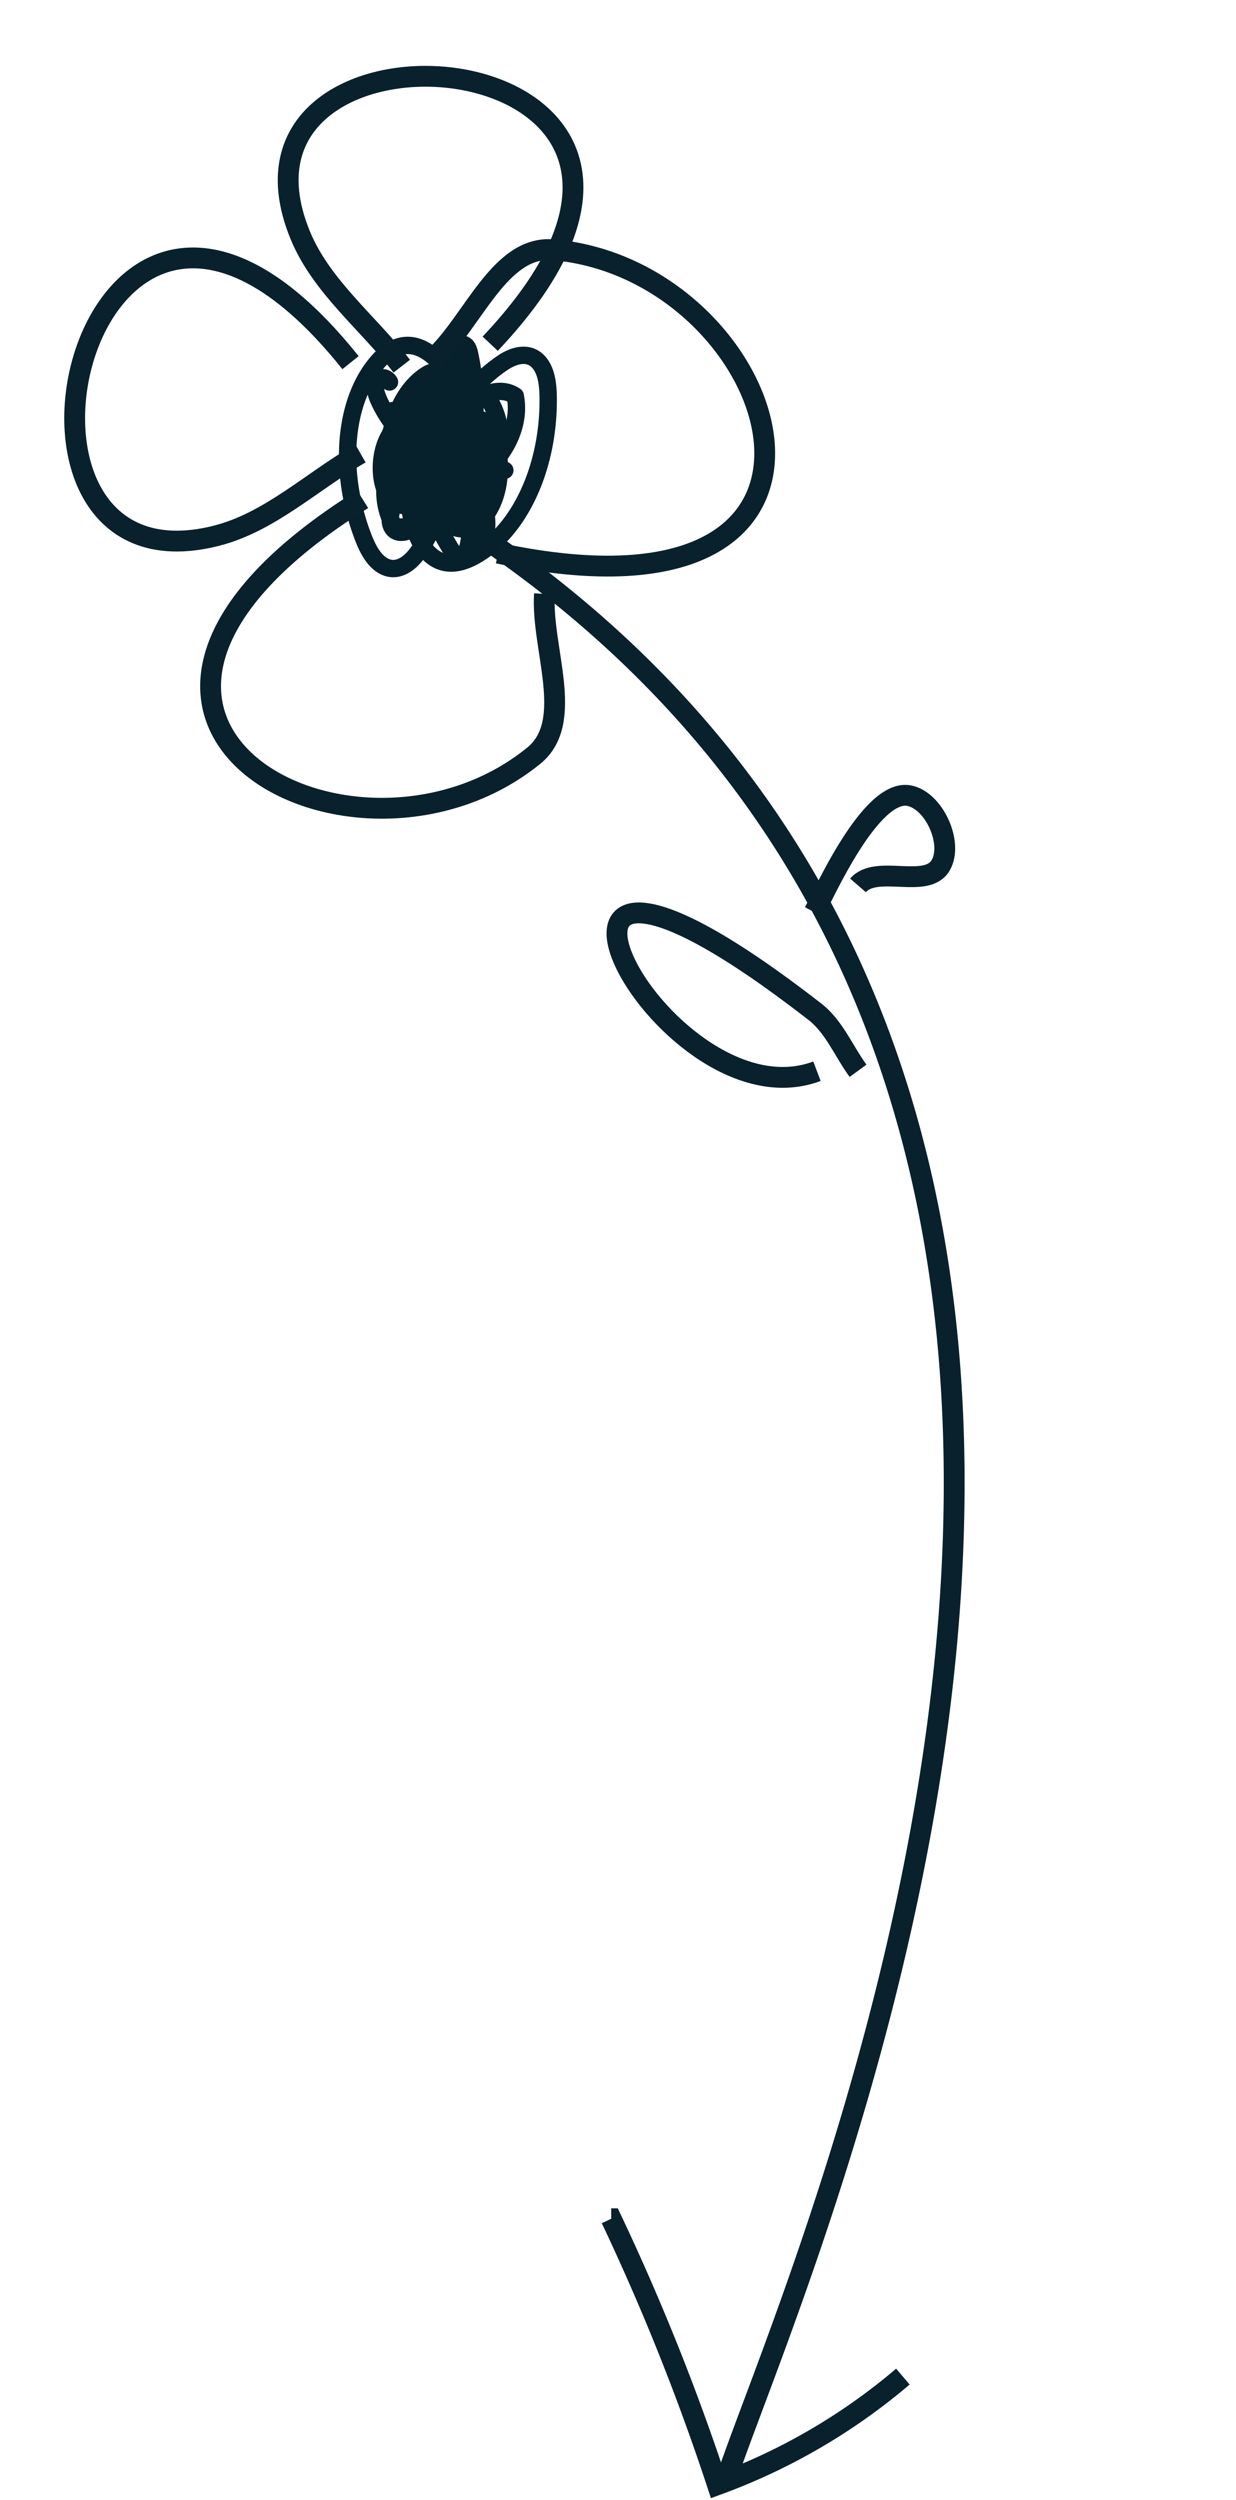 <svg width="89" height="180" fill="none" xmlns="http://www.w3.org/2000/svg"><path d="M30.65 36.04c67.08 40.673 25.992 128.736 21.553 142.75m-8.192-19.045a165.722 165.722 0 017.65 19.145 43.771 43.771 0 0013.353-7.781" stroke="#08212C" stroke-width="1.5"/><path d="M28.24 29.57c.32.086.645.465.663.905.02.44-.399.746-.646.424.382-1.767 1.303-3.216 2.512-3.953.181-.11.4-.201.592-.054.297.228.288.802.204 1.213-.252 1.225-.742 2.318-1.41 3.146-.104.129-.238.259-.387.198-.164-.065-.254-.328-.298-.556-.17-.872-.052-1.79.31-2.441.116-.206.262-.392.452-.448.42-.125.864.424 1.08.996.342.904.35 1.986.016 2.775-.331.79-.993 1.262-1.696 1.213-.224-.015-.47-.094-.64-.331-.28-.39-.215-.992-.103-1.46.54-2.236 1.69-4.089 3.196-5.146.632 1.305 1.02 2.873.844 4.293-.176 1.42-1.003 2.61-2.068 2.628-.525.01-1.15-.358-1.345-1.067-.123-.446-.047-.914.06-1.328.305-1.19.928-2.288 1.853-2.48a.948.948 0 01.768.143c.737.532.7 2 .345 2.904-.497 1.268-1.36 2.213-2.387 2.611-.625.244-1.453.197-1.887-.593-.405-.735-.245-1.708.01-2.451.502-1.458 1.303-2.68 2.3-3.51.75-.627 1.816-.983 2.588-.12.439.49.66 1.257.749 1.988.362 3.008-1.203 5.528-3.05 6.784-.464.316-.966.584-1.51.58-.546 0-1.145-.315-1.503-.95-.254-.454-.362-1.02-.386-1.56-.07-1.57.567-3.033 1.568-3.604.992-.566 2.213-.275 3.31.312.766.413 1.57 1.057 1.911 2.097.32.973.096 2.152-.52 2.606-.616.455-1.551.086-1.99-.813-.615-1.263-.137-2.803.45-3.873 1.055-1.92 2.434-3.478 4.02-4.541.837-.56 2.01-.89 2.73.16.427.623.515 1.512.527 2.312.073 5.044-2.046 9.634-5.282 11.445-.907.508-1.995.793-2.96.12-1.348-.94-1.855-3.3-1.839-5.264.005-.562.04-1.13.194-1.622.294-.94 1.015-1.504 1.787-1.551.772-.047 1.58.379 2.256 1.042.488.477.954 1.192.937 1.96-.018.824-.583 1.328-1.145 1.535-.729.268-1.543.227-2.314-.118-.396-.177-.81-.465-1.033-.966-.384-.867-.021-1.863.391-2.559 1.037-1.753 2.404-3.117 3.962-3.95.825-.44 1.794-.724 2.675-.148.295 1.472-.212 2.89-.886 3.922-1.33 2.036-3.378 3.132-5.507 2.945-.284-.026-.591-.084-.823-.352-.521-.602-.28-1.672.04-2.37.993-2.163 2.277-4.04 3.782-5.529-.264.577-.764.912-1.29.866-.245-.023-.543-.187-.61-.522-.034-.172.005-.341.048-.495a5.74 5.74 0 01.828-1.767c.23-.322.617-.597.905-.267.133.154.192.392.24.615.609 2.867.476 5.893-.371 8.377-.312.915-.728 1.772-1.323 2.346-.596.574-1.39.836-2.158.527a1.79 1.79 0 01-.964-.937c-.37-.843-.087-1.84.313-2.514a4.864 4.864 0 011.328-1.488c.34-.243.762-.423 1.144-.159.607.422.652 1.589.474 2.409-.418 1.926-1.49 3.46-2.866 4.1-.412.19-1.008.203-1.233-.38-.122-.319-.067-.677 0-.994a16.828 16.828 0 011.404-4.111c.291-.582.639-1.154 1.139-1.37.772-.334 1.692.275 2.372 1.087 1.037 1.237 1.748 2.995 1.933 4.772.056.533.05 1.12-.205 1.47-.254.35-.833.225-.947-.3" stroke="#07212C" stroke-width="1.25" stroke-linecap="round" stroke-linejoin="round"/><path d="M36.35 33.859c-.33.028-.765-.216-.933-.623-.168-.407.12-.838.462-.62.246 1.791-.124 3.468-1.008 4.574-.133.165-.307.326-.538.253-.357-.112-.545-.655-.607-1.07-.182-1.237-.095-2.432.249-3.438.054-.157.135-.325.296-.32.177.006.35.222.47.421.458.761.662 1.664.544 2.4-.038.233-.112.458-.271.576-.353.26-.957-.103-1.356-.567-.631-.732-1.008-1.747-.965-2.602.042-.855.503-1.525 1.18-1.72.216-.062.474-.072.715.093.395.27.54.858.595 1.335.257 2.287-.19 4.422-1.243 5.93-1.04-1.01-1.94-2.351-2.261-3.746-.32-1.393.05-2.794 1.044-3.177.49-.189 1.203-.057 1.63.543.267.377.356.843.397 1.268.12 1.223-.09 2.468-.893 2.965a.95.95 0 01-.77.128c-.875-.248-1.342-1.64-1.318-2.61.033-1.363.522-2.545 1.35-3.27.504-.444 1.298-.683 1.975-.089.633.553.816 1.521.83 2.307.026 1.542-.307 2.964-.96 4.085-.491.845-1.371 1.544-2.392.998-.58-.31-1.05-.956-1.384-1.613-1.369-2.702-.76-5.605.546-7.417.328-.456.708-.879 1.221-1.063.513-.185 1.183-.094 1.737.38.394.34.689.835.896 1.333.603 1.453.505 3.044-.24 3.924-.74.87-1.986 1.016-3.217.838-.861-.126-1.837-.456-2.514-1.316-.633-.805-.826-1.99-.402-2.627.423-.638 1.428-.611 2.147.084 1.011.976 1.088 2.586.902 3.793-.334 2.165-1.097 4.1-2.225 5.642-.594.812-1.584 1.524-2.62.783-.613-.44-1-1.245-1.285-1.992-1.794-4.715-1.372-9.753 1.05-12.562.677-.787 1.603-1.427 2.74-1.125 1.588.424 2.872 2.467 3.528 4.318.188.53.35 1.074.373 1.59.044.984-.44 1.76-1.15 2.07-.709.307-1.613.183-2.476-.209-.621-.28-1.304-.794-1.55-1.52-.265-.781.093-1.448.55-1.835.594-.5 1.372-.74 2.215-.68.433.03.92.16 1.301.555.658.683.658 1.743.508 2.537-.374 2.003-1.193 3.751-2.372 5.067-.624.697-1.438 1.295-2.463 1.055-.781-1.283-.79-2.79-.509-3.989.554-2.369 2.104-4.098 4.168-4.65.276-.074.585-.124.893.048.696.388.836 1.476.774 2.242-.194 2.371-.758 4.575-1.664 6.488.051-.632.407-1.118.917-1.254.238-.064.574-.011.751.281.09.15.113.323.124.482a5.72 5.72 0 01-.173 1.943c-.106.38-.376.773-.759.56-.178-.099-.315-.302-.436-.495-1.553-2.486-2.462-5.375-2.516-7.999-.02-.966.077-1.915.44-2.657.364-.743 1.021-1.26 1.848-1.233a1.79 1.79 0 011.226.55c.637.666.71 1.7.567 2.47-.132.7-.383 1.33-.74 1.852-.236.345-.572.659-1.02.541-.715-.189-1.157-1.27-1.27-2.101-.266-1.953.217-3.76 1.291-4.833.322-.32.878-.536 1.288-.066.224.258.295.614.341.935.218 1.498.247 2.967.086 4.343-.074.646-.205 1.303-.602 1.676-.61.579-1.684.322-2.6-.209-1.397-.808-2.667-2.216-3.45-3.823-.233-.482-.43-1.035-.31-1.451.12-.416.707-.497.993-.043" stroke="#07212C" stroke-width="1.25" stroke-linecap="round" stroke-linejoin="round"/><path d="M28.93 26.364c-2.439-3.147-5.807-5.757-7.316-9.442-7.31-17.855 34.737-14.448 13.684 7.825m-9.344 7.895c-3.456 1.977-6.51 4.95-10.369 5.93-18.698 4.754-9.472-36.409 9.654-12.461m13.967 16.653c-.258 3.882 2.247 9.194-.773 11.646C25.443 64.959.86 51.72 26.112 35.942" stroke="#08212C" stroke-width="1.5"/><path d="M31.185 25.822c2.882-2.613 4.77-8.174 8.645-7.84 16.673 1.436 25.161 28.035-3.965 21.844m22.76 25.846c.708-1.314 4.084-8.922 6.84-8.386 1.797.35 3.185 3.408 2.278 5-1.013 1.777-4.623-.087-5.962 1.46m.004 13.348c-1.035-1.417-1.72-3.175-3.106-4.251-25.54-19.838-11.186 8.544.148 4.283" stroke="#08212C" stroke-width="1.5"/></svg>